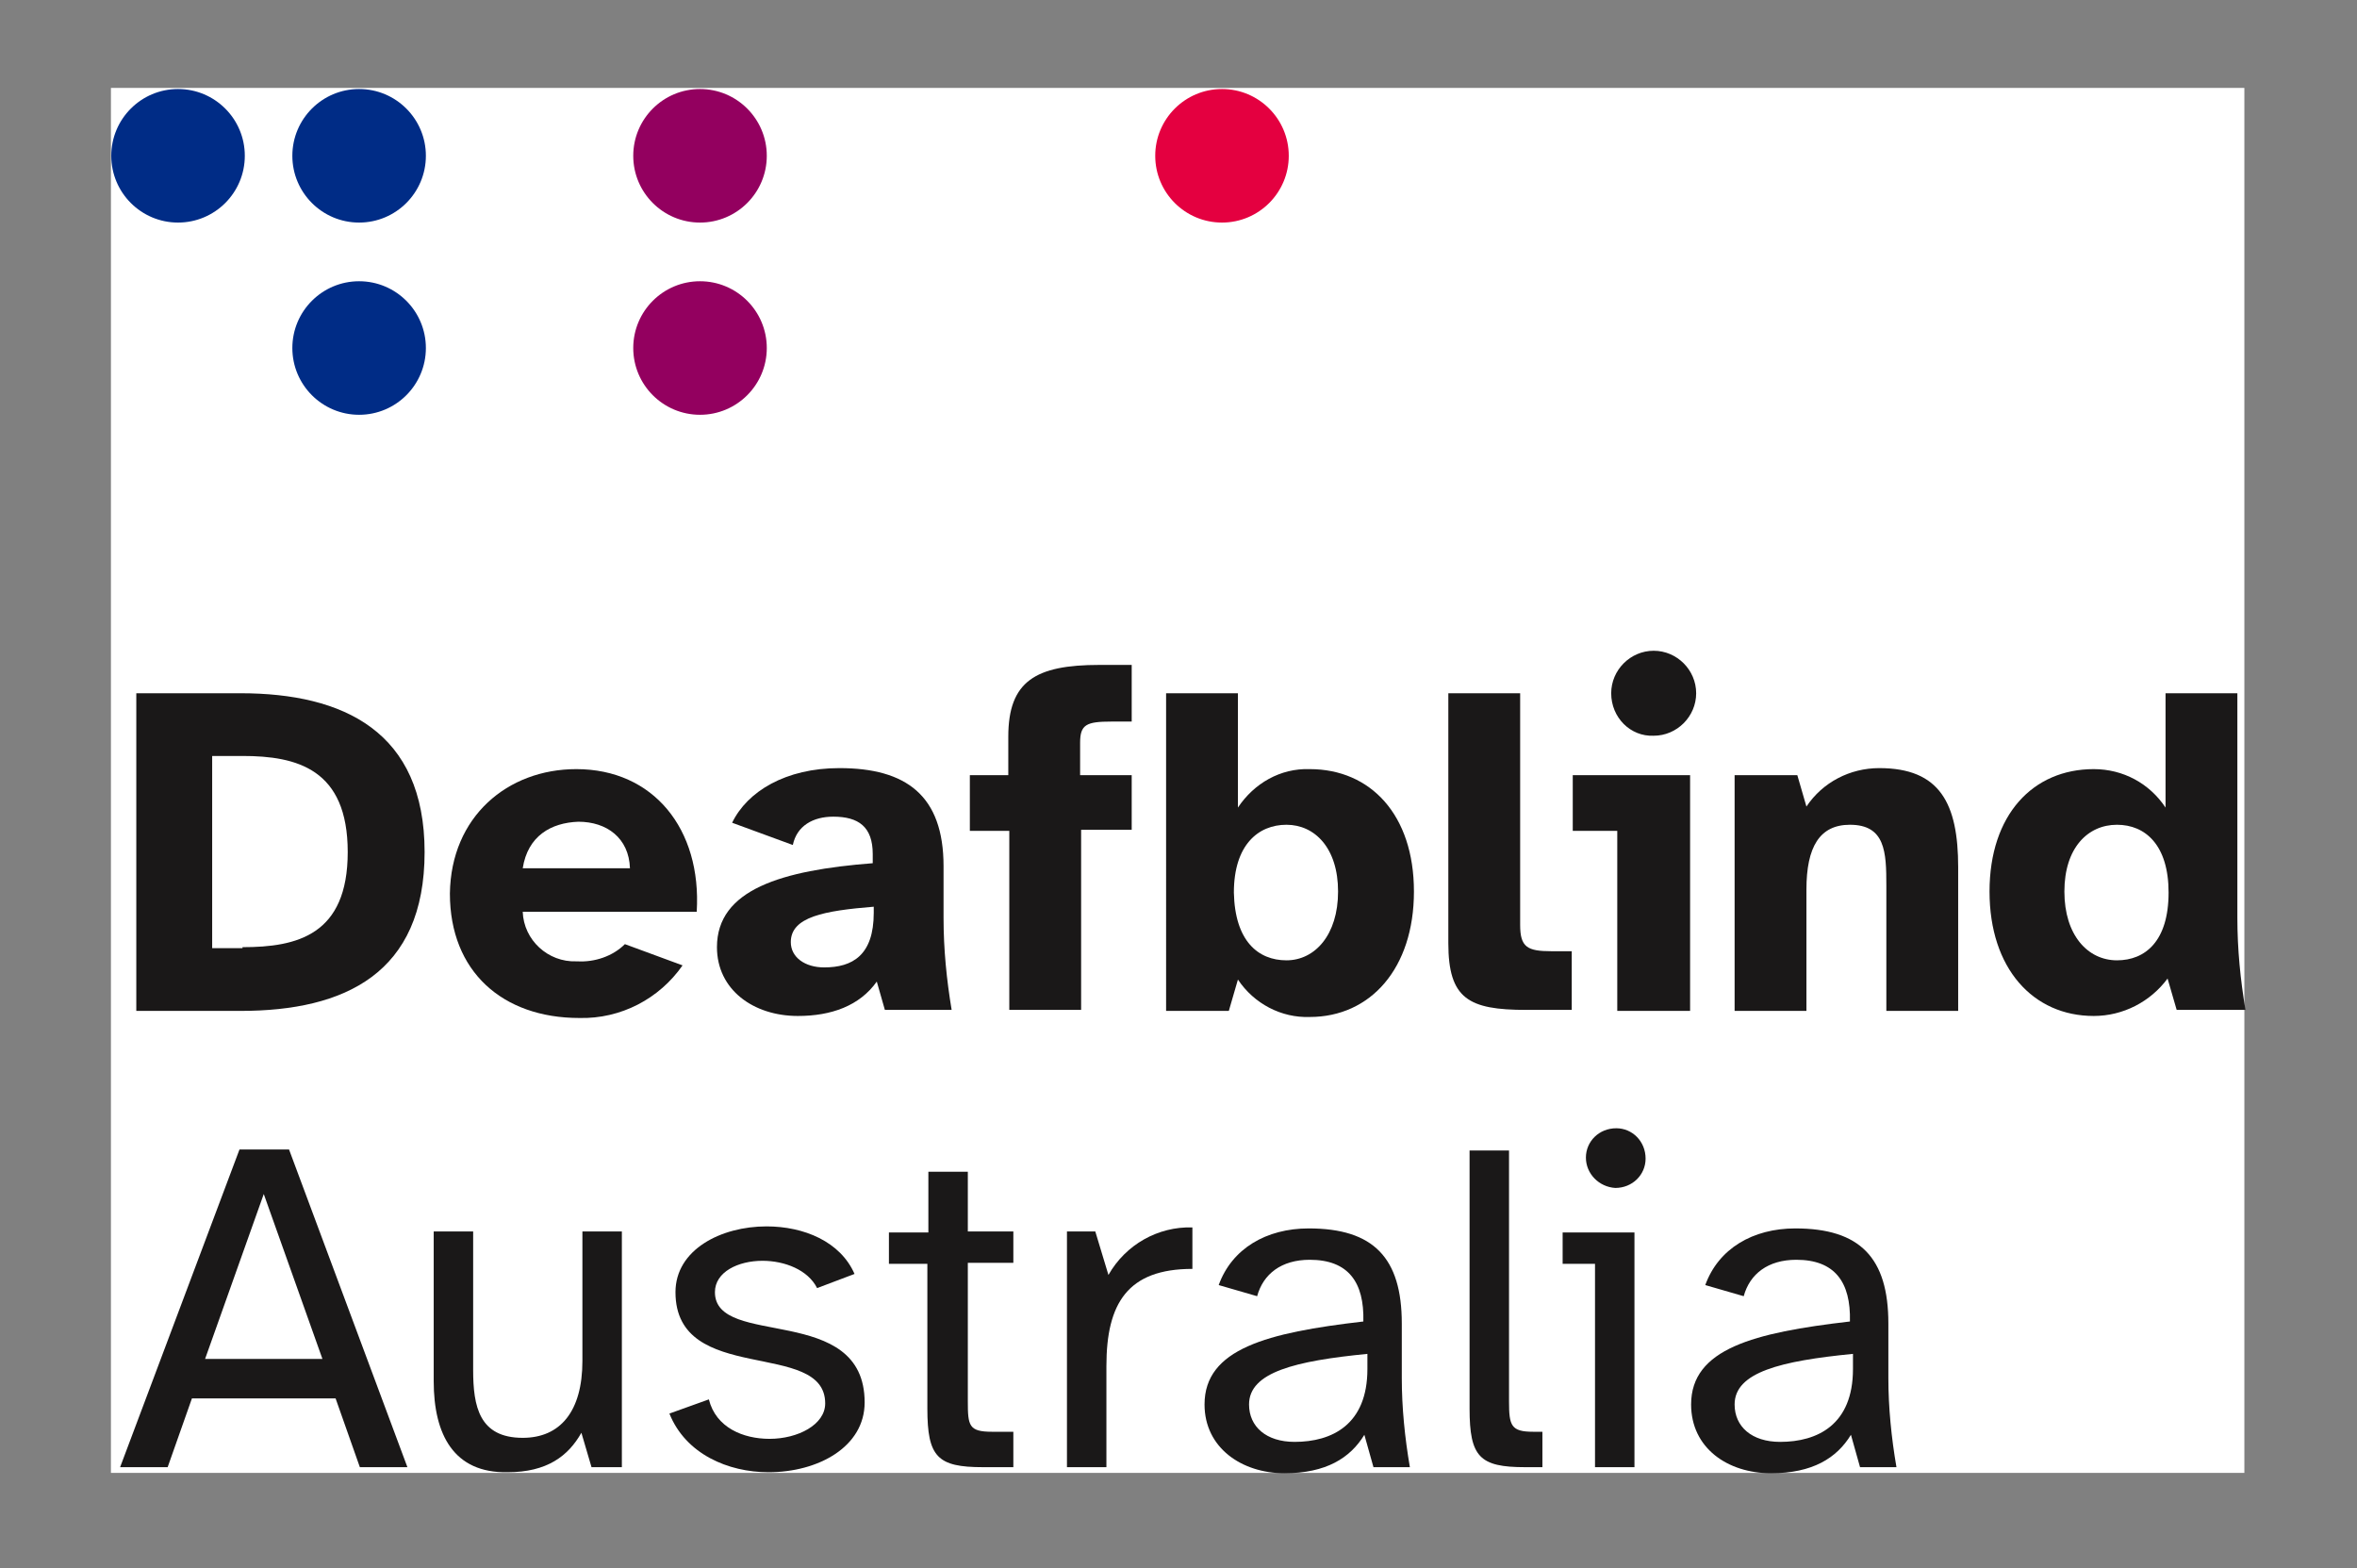 <?xml version="1.0" encoding="utf-8"?>
<!-- Generator: Adobe Illustrator 27.8.1, SVG Export Plug-In . SVG Version: 6.00 Build 0)  -->
<svg version="1.1" id="Layer_1" xmlns="http://www.w3.org/2000/svg" xmlns:xlink="http://www.w3.org/1999/xlink" x="0px" y="0px"
	 viewBox="0 0 233 155" style="enable-background:new 0 0 233 155;" xml:space="preserve">
<rect x="0" y="0" width="233" height="155" fill="#808080" stroke="none"/>
<style type="text/css">
	.st0{fill:#FFFFFF;}
	.st1{fill:#002C86;}
	.st2{fill:#93005F;}
	.st3{fill:#E40040;}
	.st4{fill:#1A1818;}
</style>
<g id="Group_45" transform="translate(-43.834 -43.41)">
	<rect x="54.8" y="52.1" class="st0" width="210.9" height="136.9"/>
	<g id="Group_41" transform="translate(43.834 43.41)">
		<circle id="Ellipse_1" class="st1" cx="17.6" cy="15.4" r="6.6"/>
		<circle id="Ellipse_2" class="st1" cx="35.5" cy="15.4" r="6.6"/>
		<circle id="Ellipse_3" class="st1" cx="35.5" cy="34.4" r="6.6"/>
		<circle id="Ellipse_4" class="st2" cx="69.2" cy="15.4" r="6.6"/>
		<circle id="Ellipse_5" class="st3" cx="120.8" cy="15.4" r="6.6"/>
		<circle id="Ellipse_6" class="st2" cx="69.2" cy="34.4" r="6.6"/>
	</g>
	<g id="Group_44" transform="translate(44.708 99.035)">
		<g id="Group_43" transform="translate(0)">
			<g id="Group_42">
				<path id="Path_1" class="st4" d="M12.6,44.3V12.9h10.3c10.2,0,18.2,3.8,18.2,15.7c0,12-7.9,15.7-18.2,15.7L12.6,44.3z M23.1,38
					c5.4,0,10.4-1.2,10.4-9.4s-5-9.5-10.4-9.5h-3v19H23.1z"/>
				<path id="Path_2" class="st4" d="M56.1,20.4c7.6,0,12.4,5.9,11.9,14.1H50.8c0.1,2.8,2.5,5,5.3,4.9c0,0,0,0,0.1,0
					c1.7,0.1,3.5-0.5,4.7-1.7l5.7,2.1c-2.3,3.3-6.1,5.3-10.2,5.2c-7.6,0-12.8-4.6-12.8-12.3C43.7,25.1,49.3,20.4,56.1,20.4z
					 M50.8,30.2h10.6c-0.1-3-2.3-4.6-5.1-4.6C53.6,25.7,51.3,27,50.8,30.2z"/>
				<path id="Path_3" class="st4" d="M85.4,29.7v-0.9c0-2.7-1.4-3.7-3.9-3.7c-2,0-3.6,0.9-4,2.8l-6-2.2c1.5-3.1,5.3-5.4,10.6-5.4
					c6.6,0,10.3,2.7,10.3,9.7v5.1c0,3.1,0.3,6.1,0.8,9.1h-6.6l-0.8-2.8c-1.7,2.4-4.5,3.4-7.8,3.4c-4.4,0-8-2.6-8-6.8
					C70,32.3,76.4,30.4,85.4,29.7z M77.3,37.5c0,1.5,1.4,2.5,3.3,2.5c2.8,0,4.9-1.2,4.9-5.4V34C80.6,34.4,77.3,35,77.3,37.5
					L77.3,37.5z"/>
				<path id="Path_4" class="st4" d="M95,21h3.8v-3.8c0-5.5,2.7-7.1,9-7.1h3.2v5.6h-2c-2.5,0-3.1,0.3-3.1,2.1V21h5.1v5.4H106v17.8
					h-7.1V26.5H95L95,21z"/>
				<path id="Path_5" class="st4" d="M121.5,12.9v11.3c1.6-2.4,4.2-3.9,7.1-3.8c6,0,10.3,4.5,10.3,12.1s-4.3,12.4-10.3,12.4
					c-2.8,0.1-5.5-1.3-7.1-3.7l-0.9,3.1h-6.2V12.9H121.5z M126.3,39.3c2.8,0,5.1-2.5,5.1-6.8c0-4.3-2.3-6.6-5.1-6.6
					c-2.8,0-5.2,2-5.2,6.7C121.2,37.4,123.5,39.3,126.3,39.3L126.3,39.3z"/>
				<path id="Path_6" class="st4" d="M142.3,12.9h7.1v22.9c0,2.2,0.7,2.6,3.1,2.6h2v5.8H150c-5.7,0-7.7-1.1-7.7-6.6L142.3,12.9z"/>
				<path id="Path_7" class="st4" d="M154.6,21h11.6v23.3H159V26.5h-4.4V21z M158.4,12.9c0-2.3,1.9-4.2,4.2-4.2
					c2.3,0,4.2,1.9,4.2,4.2c0,2.3-1.9,4.2-4.2,4.2C160.3,17.2,158.4,15.3,158.4,12.9C158.4,13,158.4,13,158.4,12.9L158.4,12.9z"/>
				<path id="Path_8" class="st4" d="M176.8,21l0.9,3.1c1.6-2.4,4.3-3.8,7.2-3.8c6,0,7.8,3.5,7.8,9.8v14.2h-7.1V31.9
					c0-3.3-0.1-6-3.6-6c-3,0-4.3,2.2-4.3,6.4v12h-7.1V21H176.8z"/>
				<path id="Path_9" class="st4" d="M195.8,32.5c0-7.6,4.3-12.1,10.3-12.1c2.9,0,5.5,1.4,7.1,3.8V12.9h7.1v22.2
					c0,3.1,0.3,6.1,0.8,9.1h-6.8l-0.9-3.1c-1.7,2.3-4.4,3.7-7.3,3.7C200.1,44.8,195.8,40.1,195.8,32.5z M203.2,32.5
					c0,4.3,2.3,6.8,5.2,6.8c2.8,0,5.1-1.9,5.1-6.7c0-4.7-2.3-6.7-5.1-6.7C205.5,25.9,203.2,28.2,203.2,32.5L203.2,32.5z"/>
				<path id="Path_10" class="st4" d="M22.8,58h4.9l11.7,31.4h-4.7l-2.4-6.8H18.1l-2.4,6.8H11L22.8,58z M19.4,78.7H31l-5.8-16.3
					L19.4,78.7z"/>
				<path id="Path_11" class="st4" d="M42,80.9V66.1h3.9v13.7c0,3.6,0.6,6.7,4.9,6.7c3.7,0,5.9-2.6,5.9-7.6V66.1h3.9v23.3h-3l-1-3.4
					c-1.3,2.3-3.4,3.9-7.3,3.9C44,90,42,86.2,42,80.9z"/>
				<path id="Path_12" class="st4" d="M69.2,82.7c0.7,2.8,3.4,3.9,6,3.9c2.8,0,5.5-1.4,5.5-3.5c0-6.4-14.8-1.7-14.8-11
					c0-4.2,4.5-6.5,9-6.5c3.7,0,7.3,1.5,8.7,4.7l-3.7,1.4C79,69.9,76.7,69,74.5,69c-2.4,0-4.7,1.1-4.7,3.1c0,5.6,14.8,1,14.8,10.9
					c0,4.4-4.6,6.9-9.5,6.9c-4,0-8.2-1.8-9.8-5.8L69.2,82.7z"/>
				<path id="Path_13" class="st4" d="M90.9,66.1v-5.9h3.9v5.9h4.5v3.1h-4.5v13.7c0,2.4,0.1,3,2.4,3h2.1v3.5h-3
					c-4.5,0-5.5-1-5.5-5.8V69.3H87v-3.1H90.9z"/>
				<path id="Path_14" class="st4" d="M107.4,66.1l1.3,4.3c1.7-3,4.9-4.8,8.3-4.7v4.1c-6.4,0-8.5,3.4-8.5,9.6v10h-3.9V66.1H107.4z"
					/>
				<path id="Path_15" class="st4" d="M118.2,83.2c0-5.5,6.2-7.1,15.7-8.2c0.1-3.9-1.5-6.1-5.3-6.1c-2.8,0-4.6,1.4-5.2,3.6l-3.8-1.1
					c1.3-3.6,4.7-5.6,8.9-5.6c6.4,0,9.2,2.9,9.2,9.4l0,5.4c0,2.9,0.3,5.9,0.8,8.8h-3.6l-0.9-3.2c-1.4,2.3-3.8,3.8-7.9,3.8
					C121.9,90,118.2,87.5,118.2,83.2z M122.6,83.2c0,2.2,1.7,3.7,4.5,3.7c3.7,0,7.2-1.7,7.2-7.2v-1.5
					C127.2,78.9,122.6,80,122.6,83.2z"/>
				<path id="Path_16" class="st4" d="M144.4,58.1h3.9v24.8c0,2.4,0.2,3,2.4,3h0.9v3.5h-1.7c-4.5,0-5.5-1-5.5-5.8L144.4,58.1z"/>
				<path id="Path_17" class="st4" d="M160.7,66.1v23.3h-3.9V69.3h-3.2v-3.1H160.7z M155.9,58.8c0-1.6,1.3-2.9,3-2.9
					c1.6,0,2.9,1.3,2.9,3c0,1.6-1.3,2.9-3,2.9C157.2,61.7,155.9,60.4,155.9,58.8C155.9,58.8,155.9,58.8,155.9,58.8z"/>
				<path id="Path_18" class="st4" d="M166.3,83.2c0-5.5,6.2-7.1,15.7-8.2c0.1-3.9-1.5-6.1-5.3-6.1c-2.8,0-4.6,1.4-5.2,3.6l-3.8-1.1
					c1.3-3.6,4.7-5.6,8.9-5.6c6.4,0,9.2,2.9,9.2,9.4l0,5.4c0,2.9,0.3,5.9,0.8,8.8h-3.6l-0.9-3.2c-1.4,2.3-3.8,3.8-7.9,3.8
					C169.9,90,166.3,87.5,166.3,83.2z M170.6,83.2c0,2.2,1.7,3.7,4.5,3.7c3.7,0,7.2-1.7,7.2-7.2v-1.5
					C175.2,78.9,170.6,80,170.6,83.2z"/>
			</g>
		</g>
	</g>
</g>
</svg>
